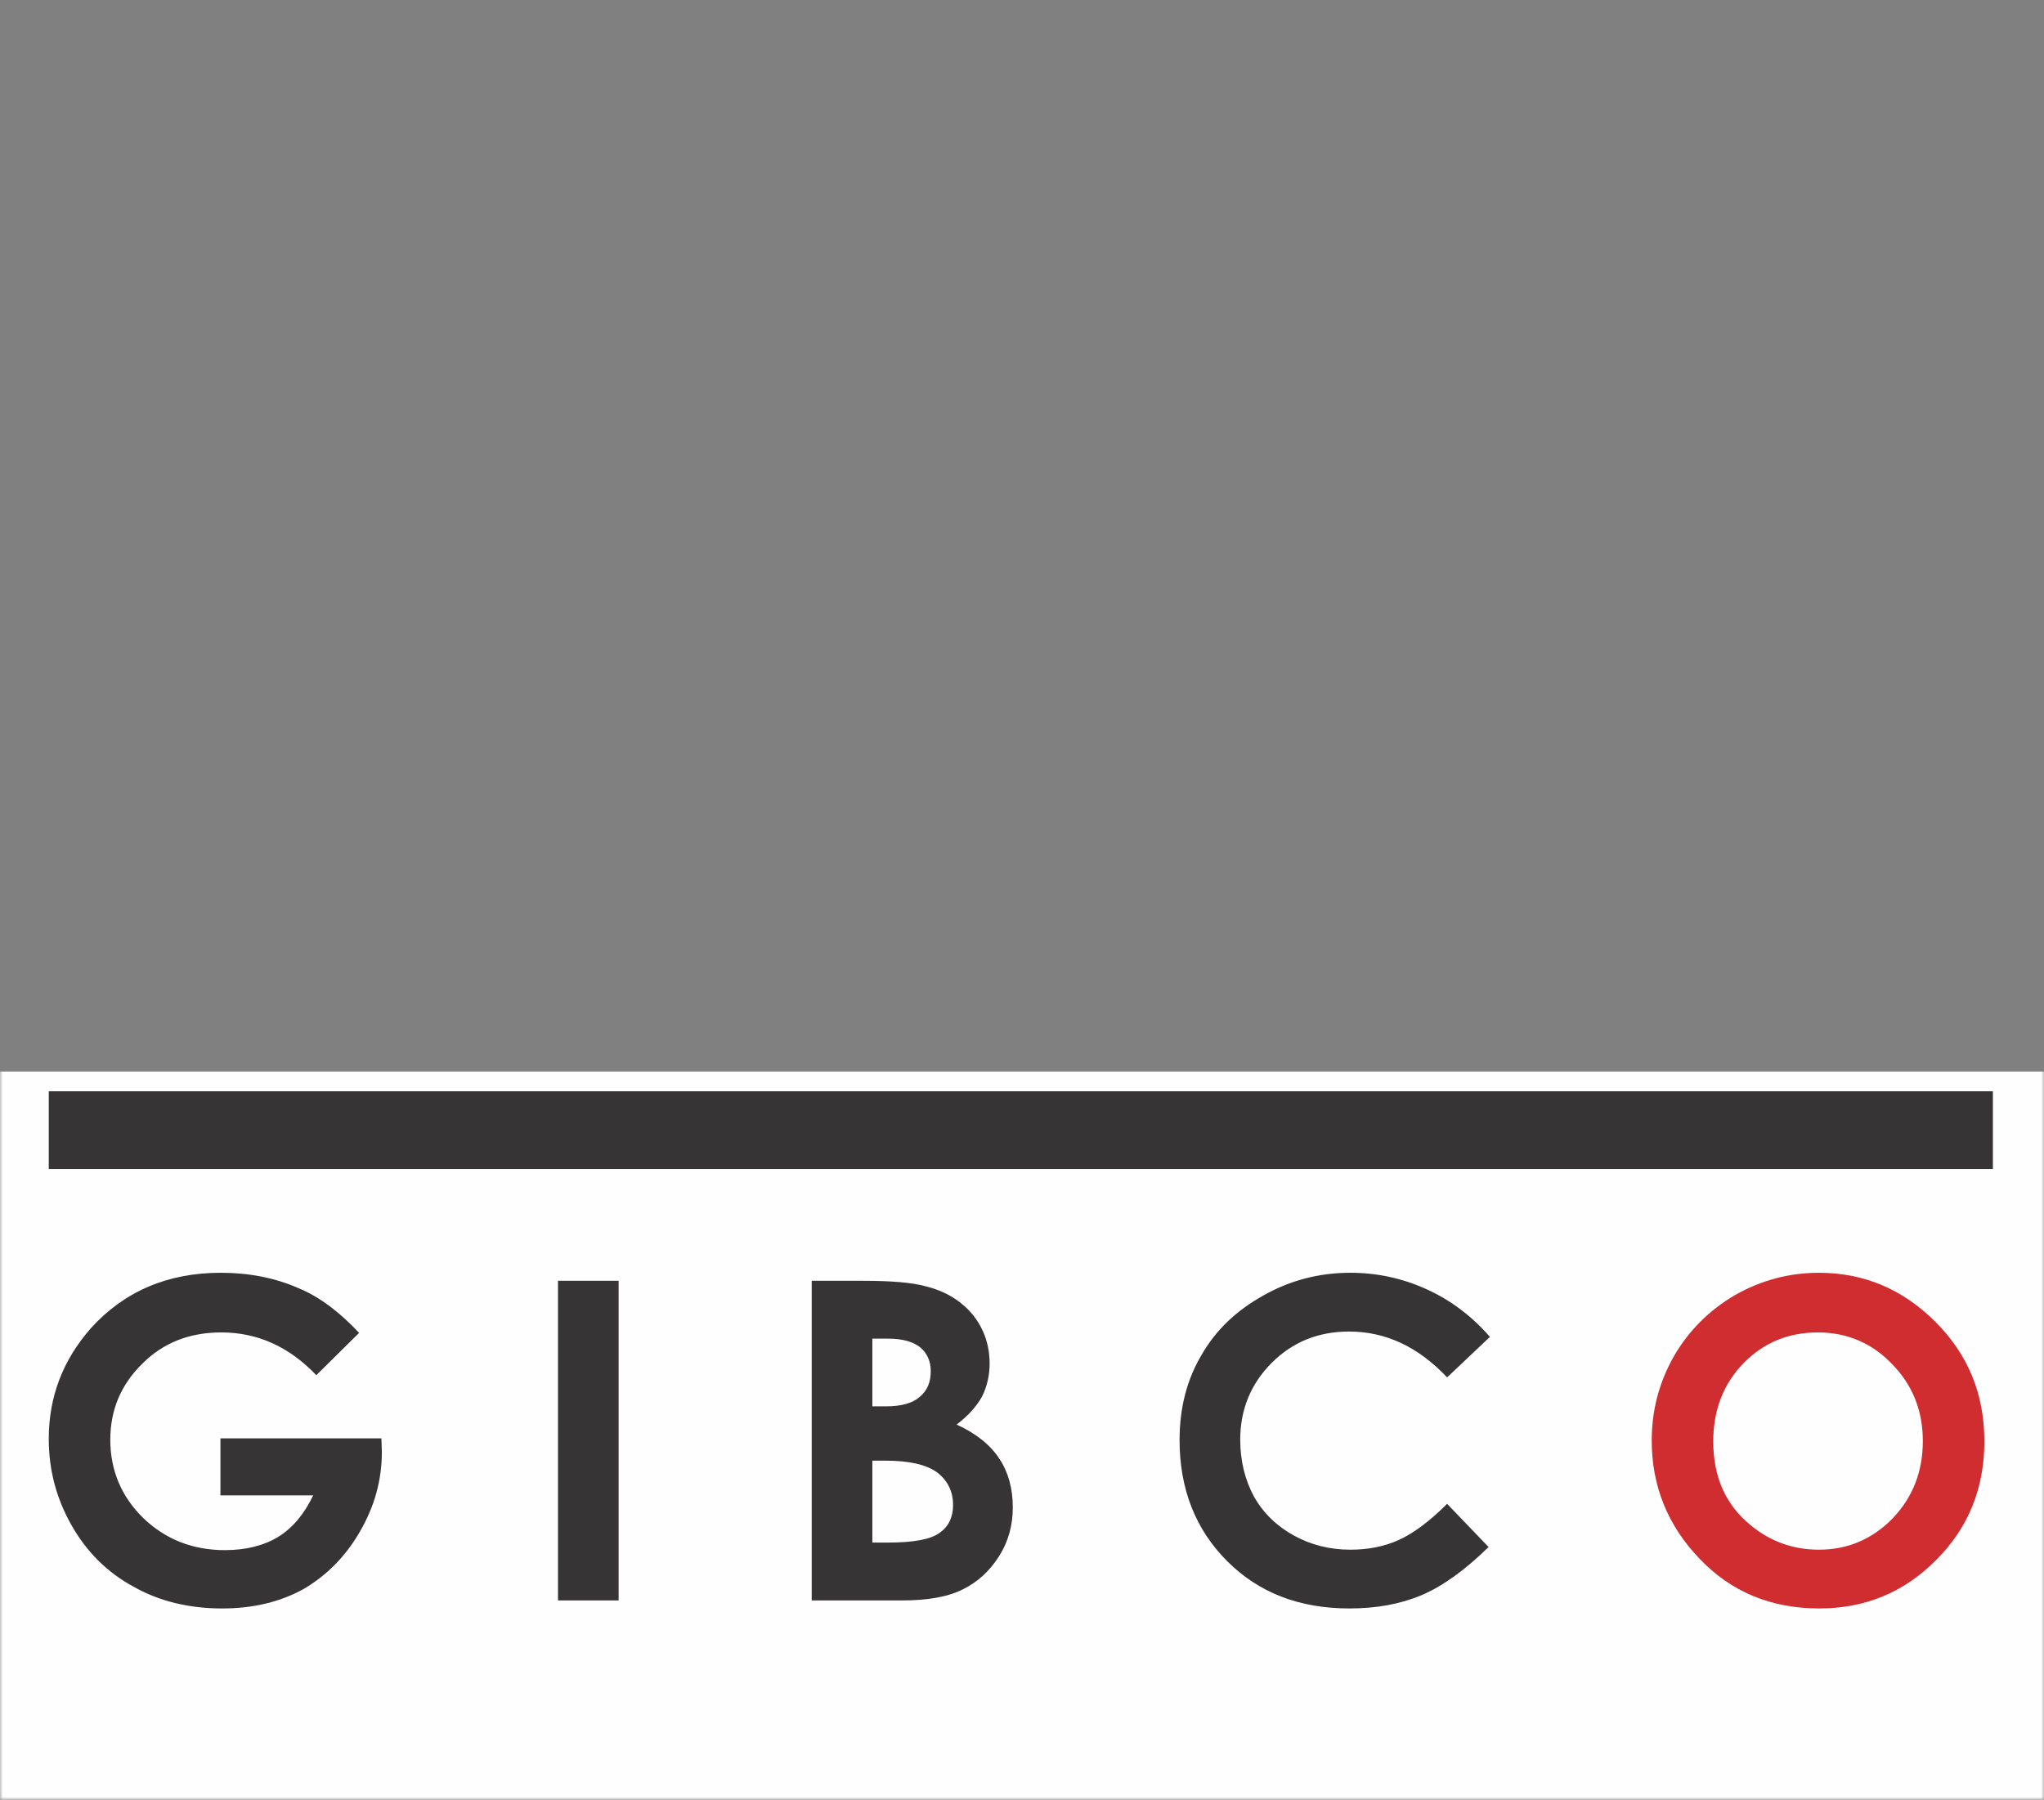 <svg width="352" height="310" viewBox="0 0 352 310" fill="none" xmlns="http://www.w3.org/2000/svg">
<rect x="0" y="0" width="352" height="310" fill="#808080" stroke="none"/>
<g clip-path="url(#clip0_440_99)">
<mask id="mask0_440_99" style="mask-type:luminance" maskUnits="userSpaceOnUse" x="0" y="0" width="352" height="310">
<path d="M352.001 0H0V310H352.001V0Z" fill="white"/>
</mask>
<g mask="url(#mask0_440_99)">
<path fill-rule="evenodd" clip-rule="evenodd" d="M0 310H352.001V184.57H0V310Z" fill="#FEFEFE"/>
<path fill-rule="evenodd" clip-rule="evenodd" d="M8.398 201.35H343.2V187.967H8.398V201.35Z" fill="#373435"/>
<path d="M61.844 229.581L54.472 236.866C49.788 231.958 44.336 229.504 38.116 229.504C32.664 229.504 28.133 231.268 24.524 234.872C20.838 238.476 18.995 242.847 18.995 247.985C18.995 253.277 20.915 257.801 24.678 261.482C28.517 265.163 33.201 267.003 38.73 267.003C42.339 267.003 45.411 266.236 47.945 264.702C50.402 263.169 52.399 260.792 53.934 257.571H37.962V247.755H65.683L65.76 250.056C65.76 254.887 64.531 259.412 61.997 263.782C59.54 268.077 56.238 271.374 52.322 273.675C48.329 275.899 43.644 277.049 38.269 277.049C32.587 277.049 27.442 275.822 22.988 273.292C18.458 270.837 14.925 267.31 12.314 262.709C9.704 258.108 8.398 253.2 8.398 247.832C8.398 240.547 10.855 234.259 15.617 228.814C21.376 222.449 28.824 219.229 38.039 219.229C42.8 219.229 47.331 220.072 51.477 221.912C55.01 223.369 58.465 225.977 61.844 229.581ZM96.091 220.609H106.535V275.669H96.091V220.609ZM139.785 275.669V220.609H148.462C153.53 220.609 157.216 220.915 159.596 221.606C162.898 222.449 165.509 224.059 167.506 226.437C169.425 228.814 170.423 231.651 170.423 234.872C170.423 236.943 169.963 238.86 169.118 240.547C168.196 242.234 166.738 243.844 164.741 245.378C168.12 246.912 170.577 248.906 172.113 251.283C173.649 253.584 174.416 256.421 174.416 259.641C174.416 262.709 173.649 265.546 172.036 268.077C170.423 270.608 168.35 272.525 165.816 273.752C163.282 275.055 159.75 275.669 155.296 275.669H139.785ZM150.228 230.578V242.234H152.609C155.219 242.234 157.139 241.697 158.367 240.623C159.673 239.55 160.287 238.093 160.287 236.176C160.287 234.489 159.673 233.109 158.521 232.111C157.293 231.114 155.45 230.578 152.992 230.578H150.228ZM150.228 251.589V265.7H152.915C157.293 265.7 160.287 265.163 161.823 264.013C163.359 262.939 164.127 261.329 164.127 259.258C164.127 256.881 163.205 255.04 161.439 253.66C159.596 252.28 156.602 251.589 152.455 251.589H150.228ZM256.581 230.271L249.21 237.249C244.218 231.958 238.612 229.351 232.316 229.351C227.094 229.351 222.641 231.115 219.031 234.719C215.422 238.323 213.579 242.771 213.579 247.985C213.579 251.666 214.424 254.964 215.96 257.801C217.572 260.638 219.876 262.862 222.794 264.473C225.712 266.083 228.937 266.926 232.546 266.926C235.618 266.926 238.382 266.39 240.916 265.24C243.45 264.089 246.215 262.019 249.21 259.028L256.351 266.466C252.281 270.454 248.441 273.215 244.832 274.749C241.223 276.282 237.077 277.049 232.392 277.049C223.792 277.049 216.804 274.365 211.352 268.92C205.9 263.476 203.136 256.497 203.136 248.062C203.136 242.541 204.365 237.71 206.898 233.415C209.356 229.121 212.888 225.747 217.572 223.139C222.18 220.532 227.171 219.229 232.546 219.229C237.077 219.229 241.454 220.149 245.677 222.066C249.901 223.983 253.51 226.743 256.581 230.271Z" fill="#373435"/>
<path d="M313.241 219.229C320.997 219.229 327.678 222.066 333.283 227.664C338.966 233.338 341.73 240.163 341.73 248.292C341.73 256.344 338.966 263.169 333.437 268.69C327.908 274.288 321.151 277.049 313.318 277.049C305.025 277.049 298.114 274.212 292.662 268.46C287.21 262.785 284.445 255.961 284.445 248.139C284.445 242.847 285.751 238.016 288.285 233.569C290.819 229.197 294.351 225.67 298.805 223.063C303.259 220.532 308.096 219.229 313.241 219.229ZM313.088 229.504C307.943 229.504 303.719 231.268 300.264 234.795C296.809 238.323 295.042 242.847 295.042 248.292C295.042 254.427 297.192 259.258 301.569 262.786C304.948 265.546 308.864 266.926 313.241 266.926C318.232 266.926 322.456 265.086 325.912 261.558C329.367 257.954 331.133 253.507 331.133 248.216C331.133 243.001 329.367 238.553 325.835 234.949C322.379 231.345 318.079 229.504 313.088 229.504Z" fill="#D02D31"/>
</g>
</g>
<defs>
<clipPath id="clip0_440_99">
<rect width="352" height="310" fill="white"/>
</clipPath>
</defs>
</svg>
